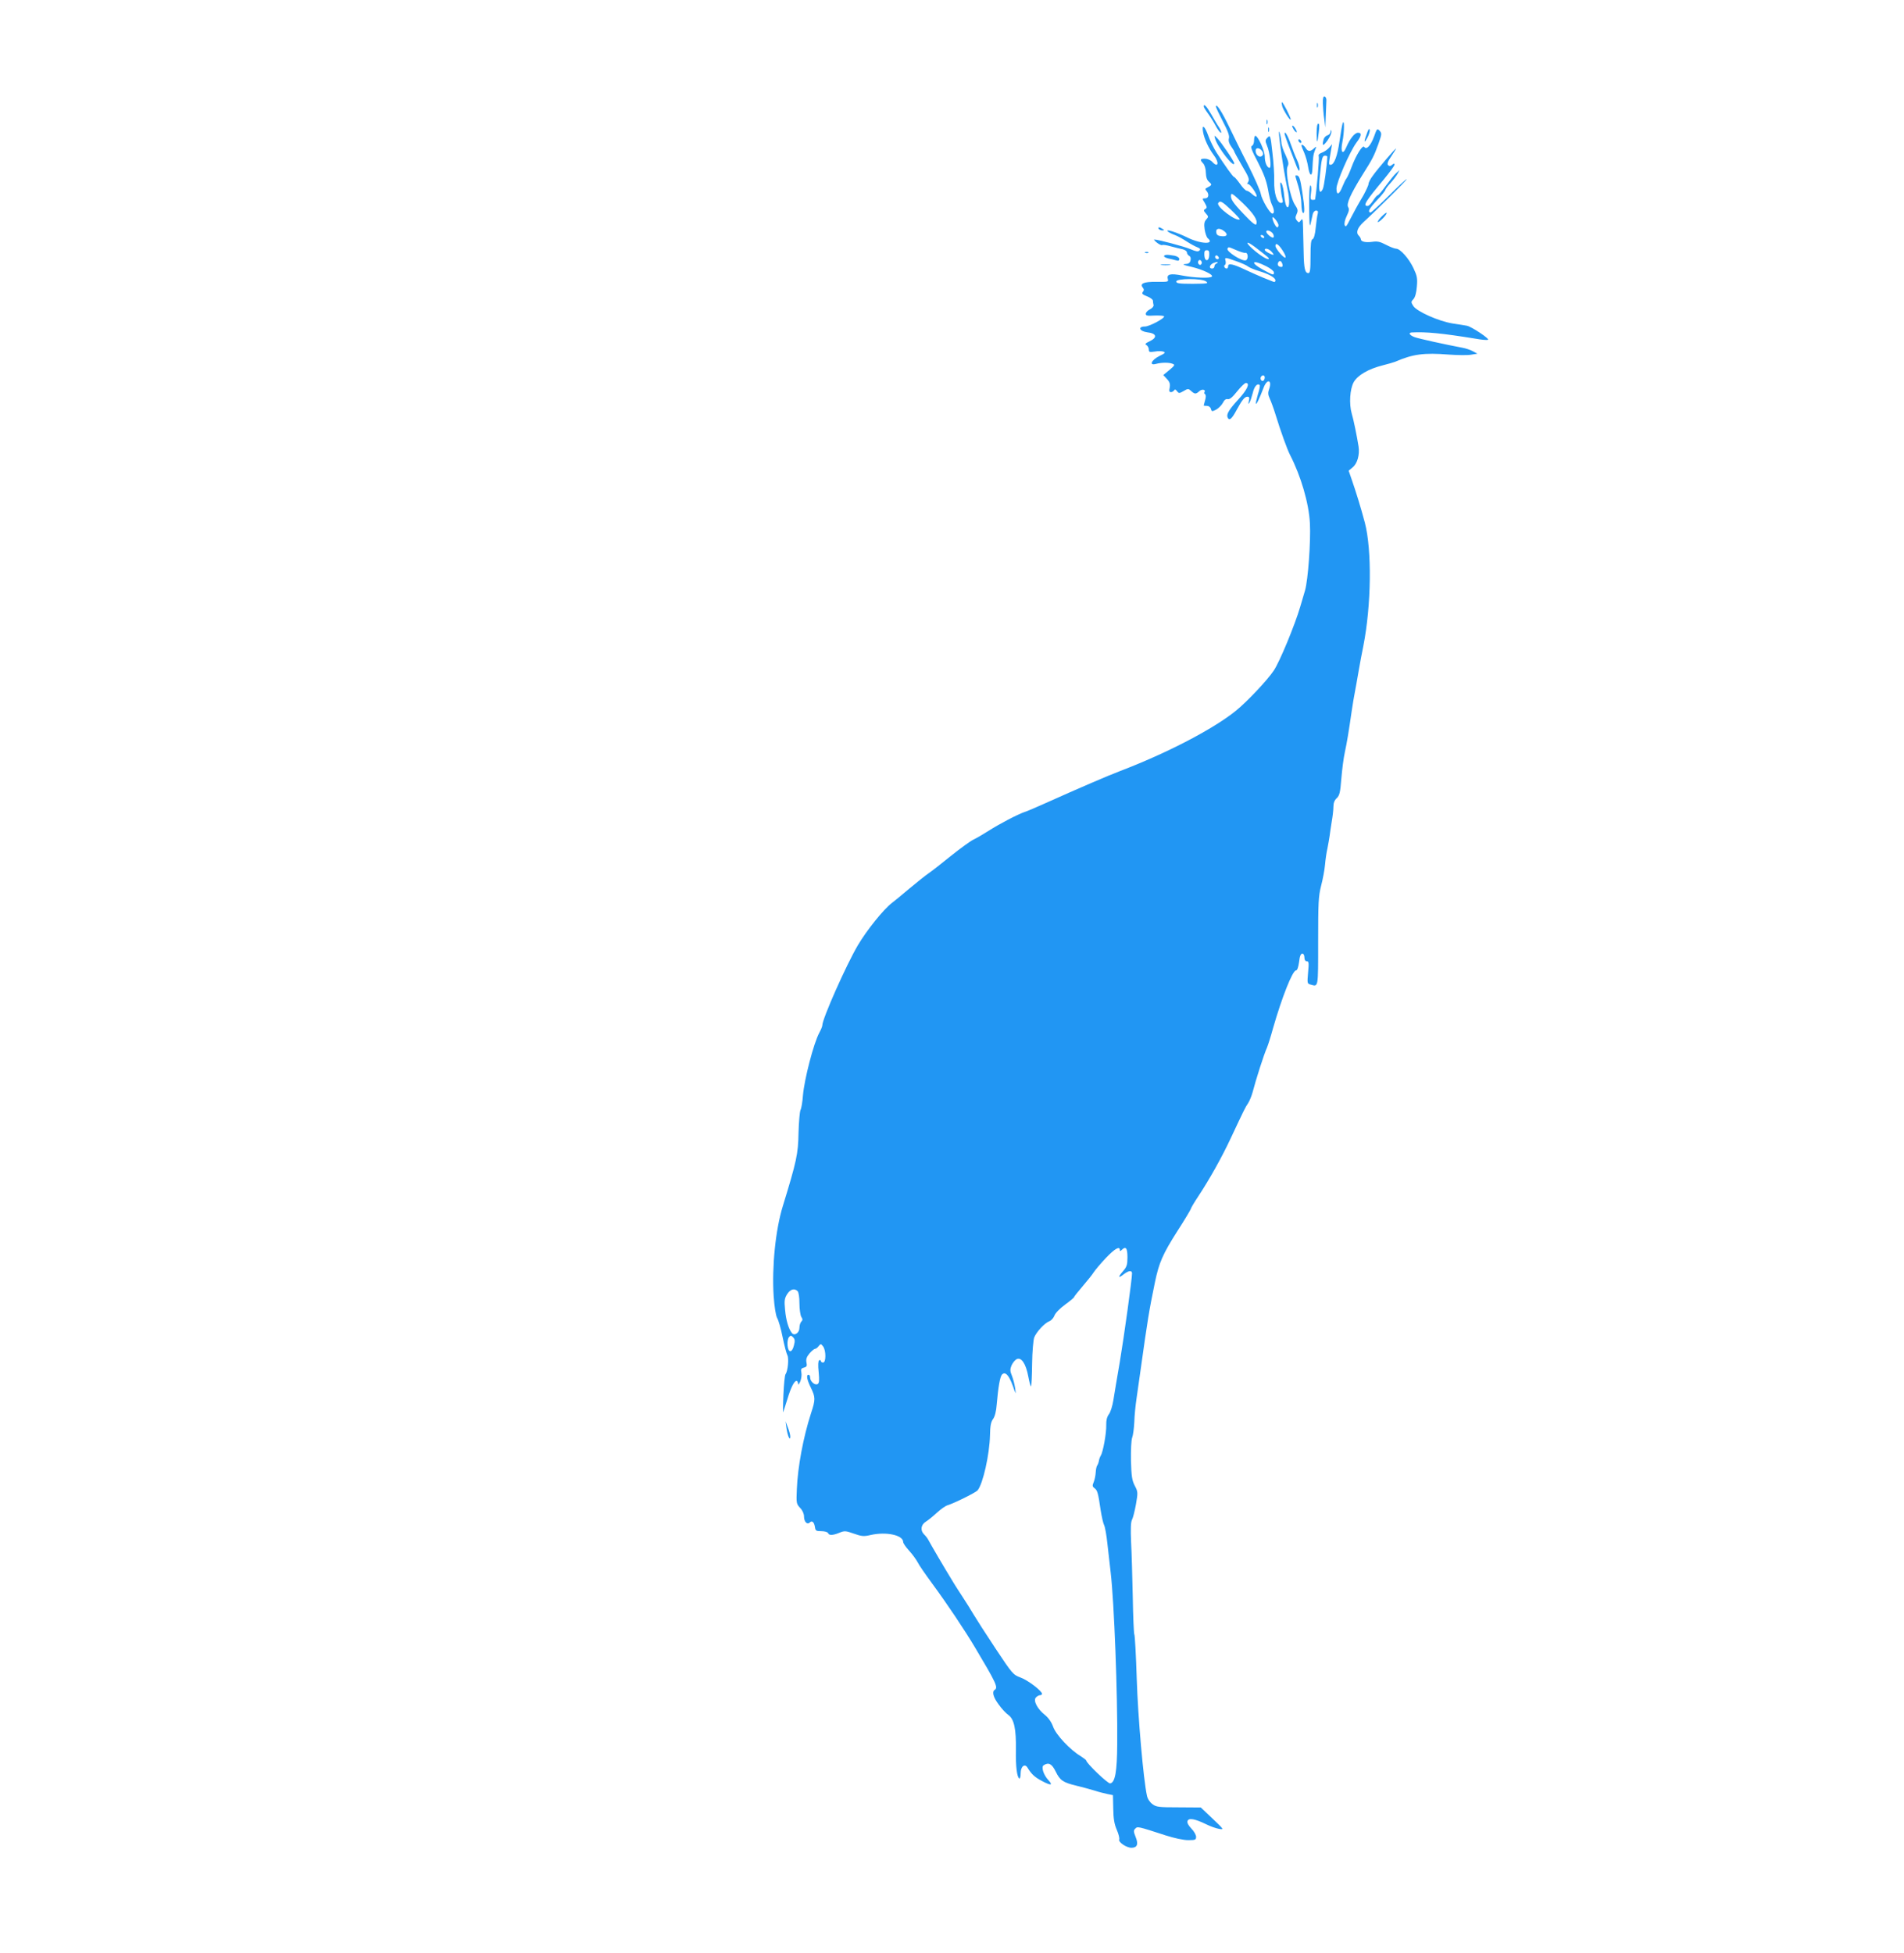 <?xml version="1.0" standalone="no"?>
<!DOCTYPE svg PUBLIC "-//W3C//DTD SVG 20010904//EN"
 "http://www.w3.org/TR/2001/REC-SVG-20010904/DTD/svg10.dtd">
<svg version="1.0" xmlns="http://www.w3.org/2000/svg"
 width="1248pt" height="1280pt" viewBox="0 0 1248 1280"
 preserveAspectRatio="xMidYMid meet">
<g transform="translate(0,1280) scale(0.1,-0.1)"
fill="#2196f3" stroke="none">
<path d="M8671 12123 c1 -26 4 -73 9 -103 l7 -55 3 78 c2 42 4 87 4 99 1 12
-5 23 -11 26 -9 2 -13 -10 -12 -45z"/>
<path d="M8404 12105 c7 -27 56 -104 56 -87 0 14 -50 112 -57 112 -3 0 -2 -11
1 -25z"/>
<path d="M8632 12110 c0 -14 2 -19 5 -12 2 6 2 18 0 25 -3 6 -5 1 -5 -13z"/>
<path d="M7890 12102 c0 -4 12 -24 26 -43 14 -19 37 -55 51 -81 14 -27 30 -48
36 -48 5 0 0 15 -11 33 -12 17 -36 58 -54 90 -30 52 -48 70 -48 49z"/>
<path d="M7970 12102 c0 -7 21 -51 46 -99 32 -61 44 -93 39 -110 -4 -16 1 -34
15 -53 11 -15 20 -30 20 -33 0 -3 23 -44 51 -93 45 -75 50 -90 40 -107 -7 -10
-8 -16 -2 -13 11 7 66 -72 57 -82 -3 -3 -16 4 -29 16 -13 12 -29 22 -35 22 -7
0 -27 20 -44 45 -18 25 -35 45 -39 45 -7 0 -59 73 -117 163 -18 29 -42 78 -53
110 -24 65 -43 76 -33 20 8 -44 36 -105 70 -150 38 -50 29 -87 -11 -43 -10 11
-31 20 -47 20 -32 0 -35 -6 -11 -32 9 -10 17 -36 17 -61 1 -29 7 -47 21 -59
17 -15 18 -19 5 -28 -8 -5 -19 -11 -25 -14 -6 -2 -5 -9 3 -17 19 -21 15 -49
-9 -49 -20 0 -20 -1 -2 -30 15 -27 16 -32 3 -40 -12 -7 -11 -12 4 -29 18 -20
18 -22 3 -39 -13 -14 -16 -29 -11 -65 4 -26 13 -52 20 -58 51 -43 -47 -39
-135 5 -69 34 -146 58 -126 39 6 -6 26 -16 45 -23 19 -7 55 -27 79 -43 25 -16
56 -33 70 -38 18 -7 21 -13 13 -21 -9 -9 -24 -6 -59 9 -42 18 -212 63 -237 63
-5 0 3 -9 18 -21 14 -11 30 -18 34 -15 5 3 31 -1 58 -9 27 -7 61 -16 77 -19
15 -4 27 -13 27 -21 0 -8 7 -18 15 -22 9 -5 12 -17 8 -31 -4 -16 -13 -22 -37
-23 -20 -1 -6 -7 44 -18 75 -18 146 -52 133 -64 -11 -12 -115 -8 -193 7 -80
16 -105 9 -95 -25 5 -16 -2 -17 -75 -16 -85 1 -112 -12 -88 -40 7 -9 7 -17 -1
-26 -9 -11 -3 -17 27 -29 21 -8 39 -21 39 -29 0 -8 2 -20 4 -28 2 -8 -8 -21
-23 -28 -16 -8 -28 -21 -28 -30 0 -12 11 -14 58 -11 31 1 59 -1 62 -5 7 -12
-96 -67 -125 -67 -49 0 -37 -31 15 -38 62 -7 68 -34 15 -59 -28 -13 -32 -19
-20 -25 8 -5 15 -18 15 -29 0 -17 5 -18 40 -13 21 4 47 3 57 -1 14 -5 9 -11
-27 -28 -53 -26 -71 -65 -23 -52 37 10 85 10 108 1 18 -6 16 -11 -20 -41 l-40
-33 24 -26 c18 -19 22 -32 18 -56 -5 -22 -3 -30 8 -30 7 0 17 5 21 12 5 8 11
6 19 -6 12 -15 15 -15 43 1 29 17 31 17 50 0 23 -21 31 -21 53 -1 17 16 44 11
34 -6 -3 -5 -1 -11 4 -14 6 -4 6 -19 0 -39 -5 -17 -9 -33 -9 -34 0 -2 9 -3 21
-3 12 0 23 -8 26 -20 5 -18 7 -18 34 -5 16 9 35 28 44 44 10 20 20 28 32 25
13 -3 31 12 62 51 24 30 50 55 57 55 30 0 9 -45 -51 -110 -57 -62 -77 -94 -69
-114 10 -27 27 -14 59 46 37 68 53 88 72 88 11 0 14 -7 9 -27 -5 -20 -4 -24 3
-13 6 8 15 37 22 63 10 45 31 68 46 53 3 -3 -2 -31 -12 -61 -9 -31 -15 -58
-13 -61 5 -4 21 29 52 109 23 57 55 46 35 -12 -9 -25 -8 -38 4 -64 8 -17 25
-63 37 -102 33 -108 78 -233 96 -267 71 -138 123 -315 130 -447 6 -122 -12
-370 -32 -441 -9 -30 -23 -77 -31 -105 -36 -123 -136 -364 -174 -420 -42 -63
-176 -205 -248 -263 -148 -120 -452 -278 -756 -394 -77 -29 -272 -113 -495
-213 -58 -26 -118 -52 -135 -57 -46 -16 -163 -77 -235 -123 -36 -23 -81 -49
-100 -58 -19 -9 -84 -56 -144 -104 -60 -49 -127 -101 -150 -117 -22 -15 -79
-61 -126 -100 -47 -40 -98 -82 -113 -93 -56 -43 -164 -177 -224 -278 -76 -129
-233 -482 -233 -525 0 -7 -9 -29 -20 -49 -37 -69 -98 -304 -107 -411 -3 -41
-10 -84 -16 -95 -5 -10 -11 -78 -13 -150 -2 -137 -13 -187 -103 -480 -48 -156
-72 -397 -60 -588 5 -73 14 -128 23 -145 9 -15 25 -71 36 -126 11 -54 25 -107
31 -118 11 -20 3 -105 -12 -124 -5 -6 -11 -67 -14 -135 -3 -68 -3 -119 -1
-114 2 6 14 44 27 85 23 77 45 120 60 120 5 0 9 -8 10 -17 0 -12 5 -7 14 12 7
17 11 43 8 58 -5 23 -2 29 17 34 18 5 21 11 16 34 -4 21 1 36 20 59 14 16 31
30 36 30 6 0 17 8 24 18 13 16 15 16 29 -2 20 -27 20 -106 0 -106 -8 0 -15 5
-15 11 0 5 -5 7 -11 4 -6 -5 -8 -31 -3 -77 5 -54 4 -72 -7 -79 -17 -10 -49 17
-49 43 0 10 -4 18 -10 18 -17 0 -11 -32 15 -85 30 -62 31 -77 1 -167 -51 -158
-87 -351 -93 -498 -4 -91 -3 -96 21 -122 16 -16 26 -39 26 -56 0 -36 21 -57
38 -40 15 15 29 2 34 -32 3 -22 8 -25 42 -25 22 0 41 -6 44 -13 5 -16 32 -15
75 3 32 13 40 13 93 -6 52 -18 65 -20 111 -9 103 23 213 -1 213 -46 0 -8 17
-33 39 -57 21 -23 46 -57 56 -76 9 -19 51 -79 92 -135 101 -137 216 -309 285
-425 137 -230 152 -261 128 -276 -19 -12 -10 -48 26 -96 19 -27 48 -58 64 -69
37 -27 51 -90 49 -230 -2 -108 7 -176 22 -186 5 -3 9 13 9 34 0 45 27 67 45
37 26 -43 48 -63 96 -88 58 -31 73 -28 41 6 -32 34 -49 87 -31 98 33 21 54 9
79 -42 28 -57 47 -71 135 -92 33 -8 85 -22 115 -31 30 -10 71 -20 90 -24 l35
-7 2 -89 c1 -65 7 -101 23 -138 12 -27 19 -56 16 -64 -7 -17 48 -54 80 -54 38
0 47 23 28 70 -14 35 -15 44 -3 55 15 16 15 16 200 -44 56 -18 117 -31 147
-31 47 0 52 2 52 22 0 12 -14 37 -31 54 -21 22 -29 38 -25 50 8 21 48 14 120
-21 28 -14 67 -28 86 -31 34 -6 34 -5 -42 67 l-77 73 -145 1 c-131 0 -147 2
-172 21 -17 12 -32 35 -36 55 -23 104 -59 511 -67 766 -5 155 -12 287 -16 292
-3 6 -8 115 -10 243 -3 128 -7 290 -11 360 -4 89 -2 133 6 148 7 13 18 58 26
102 13 76 13 81 -8 121 -18 35 -22 61 -25 165 -1 68 2 135 8 150 6 15 12 61
14 102 1 42 8 109 14 150 6 41 18 127 27 190 46 329 56 391 94 575 27 130 51
185 147 336 44 68 83 133 87 143 3 11 26 49 50 85 71 107 156 258 213 381 88
187 96 204 114 230 9 14 22 45 29 70 22 85 75 251 95 295 7 17 25 73 39 125
58 202 128 380 151 380 8 0 15 20 20 55 4 38 11 55 21 55 8 0 14 -10 14 -25 0
-16 6 -25 15 -25 14 0 15 -11 9 -74 -6 -71 -6 -73 17 -79 51 -14 49 -26 49
281 0 253 2 298 19 365 11 42 23 104 26 139 3 35 10 83 16 108 5 25 11 61 14
80 2 19 9 62 14 95 6 33 11 77 11 97 0 25 7 44 22 57 18 17 23 37 30 128 5 60
15 137 23 173 14 65 25 131 45 270 6 41 15 95 20 120 5 25 16 88 25 140 9 52
23 127 31 165 53 269 57 631 10 810 -29 108 -57 198 -87 285 l-19 55 25 21
c32 25 48 83 40 137 -10 64 -33 178 -45 217 -18 63 -12 160 13 205 26 46 96
87 192 111 33 8 69 19 80 23 115 50 188 60 352 47 56 -4 121 -5 144 -1 l43 7
-30 16 c-16 9 -47 19 -69 23 -112 21 -284 59 -312 69 -33 12 -44 29 -20 31 95
5 197 -5 420 -41 37 -7 73 -10 80 -7 14 5 -107 86 -138 92 -11 2 -53 9 -94 15
-92 15 -233 78 -257 114 -16 25 -16 28 1 46 11 12 19 42 22 82 5 54 1 71 -22
120 -30 64 -87 128 -114 128 -10 0 -40 12 -67 26 -38 20 -56 24 -89 19 -44 -6
-75 1 -75 17 0 5 -6 16 -14 24 -20 19 -9 51 31 88 87 79 283 274 283 281 0 5
-52 -43 -115 -106 -63 -63 -118 -113 -122 -112 -20 4 -9 25 41 79 31 32 55 63
56 68 0 5 15 26 34 46 19 21 40 49 47 62 l12 23 -22 -20 c-12 -10 -42 -48 -67
-82 -25 -35 -49 -63 -54 -63 -4 0 -18 -16 -30 -35 -12 -19 -28 -35 -36 -35
-33 0 -14 30 108 176 37 45 68 87 68 94 0 10 -3 10 -15 0 -11 -10 -19 -10 -27
-2 -7 7 -2 24 21 57 17 25 31 48 31 51 0 7 -122 -135 -152 -178 -16 -21 -28
-45 -28 -54 0 -8 -15 -40 -32 -72 -18 -31 -41 -70 -50 -87 -9 -16 -28 -52 -42
-79 -20 -40 -26 -46 -32 -32 -4 11 1 35 13 60 15 31 18 45 10 58 -14 21 15 85
91 208 68 108 77 124 107 207 22 63 23 69 8 86 -16 17 -18 15 -37 -39 -22 -59
-50 -89 -64 -67 -10 16 -54 -54 -83 -132 -12 -33 -27 -66 -33 -74 -6 -7 -18
-32 -27 -54 -21 -54 -39 -59 -39 -13 0 42 86 239 130 300 35 46 38 66 11 66
-22 0 -53 -40 -77 -96 -23 -54 -39 -31 -25 36 13 62 14 160 1 120 -4 -14 -13
-65 -20 -115 -13 -95 -35 -155 -58 -155 -14 0 -14 0 4 105 l5 30 -18 -22 c-10
-12 -31 -27 -47 -33 -19 -7 -26 -15 -22 -25 4 -11 -13 -219 -24 -282 0 -2 -7
-3 -16 -3 -14 0 -16 7 -11 45 4 25 2 47 -3 50 -6 4 -10 -48 -9 -142 1 -112 3
-138 10 -108 5 22 11 50 14 63 3 12 13 22 21 22 12 0 15 -6 11 -22 -4 -13 -9
-54 -13 -91 -4 -43 -12 -71 -20 -74 -11 -4 -14 -32 -14 -114 0 -87 -3 -109
-14 -109 -22 0 -29 29 -31 130 -1 52 -3 126 -4 164 -1 60 -3 67 -14 52 -12
-16 -14 -16 -26 -2 -11 13 -12 22 -2 43 10 22 9 31 -12 62 -31 48 -64 220 -47
251 9 17 6 31 -14 75 -15 29 -27 66 -27 82 -1 15 -5 42 -10 58 -22 78 20 -225
50 -365 15 -66 14 -123 -1 -118 -8 3 -16 32 -20 71 -3 36 -11 74 -17 84 -10
14 -11 9 -7 -27 2 -25 7 -57 11 -72 6 -22 4 -28 -9 -28 -26 0 -46 64 -44 143
1 40 -4 124 -12 188 -12 112 -14 115 -31 98 -16 -16 -17 -22 -5 -51 20 -46 31
-148 18 -148 -17 0 -32 35 -32 75 0 37 -45 135 -62 135 -4 0 -8 -14 -8 -30 0
-17 -6 -33 -14 -36 -11 -4 -3 -28 39 -107 39 -76 56 -122 66 -177 7 -41 18
-87 26 -102 16 -32 17 -58 3 -58 -16 0 -69 90 -76 129 -3 20 -41 106 -84 191
-44 85 -99 198 -124 250 -45 94 -85 157 -86 132z m304 -294 c8 -13 7 -21 -1
-29 -16 -16 -43 5 -43 33 0 24 28 21 44 -4z m426 -35 c-3 -64 -21 -196 -30
-213 -21 -40 -29 -7 -19 85 11 116 16 135 34 135 8 0 15 -3 15 -7z m-553 -305
c70 -68 98 -111 88 -136 -4 -12 -25 4 -85 67 -71 75 -85 97 -81 124 2 14 14 6
78 -55z m-76 -45 c32 -31 57 -58 55 -60 -19 -19 -156 83 -141 106 11 19 25 12
86 -46z m309 -99 c0 -8 -4 -14 -8 -14 -10 0 -32 45 -32 63 1 17 40 -32 40 -49z
m-357 -38 c28 -21 21 -38 -15 -34 -25 2 -34 8 -36 26 -4 26 22 30 51 8z m321
-18 c5 -9 7 -20 3 -24 -8 -8 -47 24 -47 38 0 15 32 5 44 -14z m-59 -18 c3 -5
2 -10 -4 -10 -5 0 -13 5 -16 10 -3 6 -2 10 4 10 5 0 13 -4 16 -10z m-59 -69
c82 -63 95 -73 90 -78 -7 -8 -59 24 -106 66 -52 47 -41 55 16 12z m180 -21
c15 -22 24 -44 20 -48 -9 -8 -65 57 -66 76 0 24 20 12 46 -28z m-301 0 c25
-11 51 -19 58 -17 18 3 21 -42 3 -49 -24 -9 -131 59 -120 77 7 12 5 12 59 -11z
m230 -10 c10 -11 15 -20 12 -20 -14 0 -57 24 -57 32 0 15 27 8 45 -12z m-409
-22 c-1 -21 -7 -33 -16 -33 -9 0 -15 12 -16 33 -1 25 2 32 16 32 14 0 17 -7
16 -32z m61 -24 c-9 -9 -28 6 -21 18 4 6 10 6 17 -1 6 -6 8 -13 4 -17z m117
-16 c34 -12 68 -27 77 -35 9 -7 40 -20 70 -29 67 -20 109 -44 109 -62 0 -8 -6
-12 -12 -9 -7 3 -38 15 -68 27 -30 13 -82 35 -115 51 -82 39 -115 46 -115 25
0 -9 -4 -16 -9 -16 -14 0 -23 18 -12 24 5 3 7 15 4 26 -7 25 -4 25 71 -2z
m-229 -18 c-5 -8 -11 -8 -17 -2 -6 6 -7 16 -3 22 5 8 11 8 17 2 6 -6 7 -16 3
-22z m98 3 c-7 -3 -13 -11 -13 -19 0 -8 -7 -14 -15 -14 -23 0 -18 24 8 36 12
5 24 8 27 6 3 -3 -1 -7 -7 -9z m431 1 c8 -21 1 -28 -18 -21 -9 4 -13 13 -10
22 8 20 20 19 28 -1z m-104 -19 c28 -14 50 -32 50 -40 0 -21 -4 -19 -71 17
-91 50 -71 70 21 23z m-394 -100 c17 -13 8 -14 -88 -15 -90 0 -108 3 -108 15
0 21 167 22 196 0z m384 -629 c0 -8 -4 -17 -9 -21 -12 -7 -24 12 -16 25 9 15
25 12 25 -4z m-950 -5718 c0 -9 3 -9 12 0 27 27 38 13 38 -47 0 -50 -4 -63
-29 -92 -35 -40 -33 -50 5 -20 31 24 54 27 54 6 0 -38 -53 -420 -80 -580 -17
-99 -36 -211 -42 -250 -6 -38 -19 -81 -30 -94 -12 -17 -18 -39 -17 -70 2 -51
-21 -178 -36 -201 -5 -8 -11 -24 -12 -34 -2 -11 -7 -24 -11 -30 -5 -6 -9 -27
-10 -46 -1 -19 -7 -48 -13 -63 -10 -23 -9 -30 5 -40 19 -14 24 -31 40 -142 7
-44 17 -89 23 -100 6 -11 16 -67 22 -125 7 -58 16 -141 21 -185 23 -194 46
-801 43 -1125 -1 -183 -14 -252 -46 -258 -15 -3 -157 133 -157 150 0 3 -17 16
-37 29 -69 41 -161 139 -180 192 -11 31 -31 59 -53 77 -50 39 -78 93 -61 114
8 9 20 16 27 16 8 0 14 4 14 9 0 19 -93 90 -141 107 -48 18 -53 23 -163 189
-62 93 -127 195 -145 225 -18 30 -50 82 -72 115 -22 33 -47 73 -57 89 -69 113
-145 243 -166 282 -6 12 -19 29 -29 38 -26 26 -21 63 11 83 15 9 48 36 73 59
25 23 56 45 70 49 45 14 185 83 197 98 35 42 78 235 81 360 1 62 6 88 20 107
12 16 21 52 24 95 10 116 22 184 35 197 21 21 45 -4 70 -73 22 -61 22 -62 16
-19 -3 25 -13 62 -21 83 -13 31 -13 43 -3 68 7 16 22 35 33 41 31 16 61 -28
77 -113 7 -38 15 -67 18 -64 3 2 6 69 7 147 1 81 8 156 14 173 15 37 68 94 99
106 13 5 27 21 33 36 5 16 35 47 69 72 33 24 60 46 60 50 0 3 25 35 56 71 31
36 64 77 73 92 10 15 45 57 79 93 58 61 92 81 92 53z m-2112 -270 c7 -7 12
-40 12 -80 0 -38 6 -77 12 -88 10 -15 10 -22 0 -32 -6 -6 -12 -24 -12 -40 0
-33 -32 -55 -49 -35 -22 27 -39 84 -45 152 -6 60 -4 75 13 103 21 33 48 41 69
20z m-24 -355 c-12 -51 -38 -51 -42 0 -2 21 2 45 9 53 11 13 14 13 27 0 12
-12 14 -23 6 -53z"/>
<path d="M8302 12000 c0 -14 2 -19 5 -12 2 6 2 18 0 25 -3 6 -5 1 -5 -13z"/>
<path d="M8630 11928 c0 -74 5 -73 14 5 5 38 4 57 -3 57 -7 0 -11 -24 -11 -62z"/>
<path d="M8470 11974 c0 -5 7 -19 15 -30 8 -10 15 -14 15 -8 0 5 -7 19 -15 30
-8 10 -15 14 -15 8z"/>
<path d="M8312 11950 c0 -14 2 -19 5 -12 2 6 2 18 0 25 -3 6 -5 1 -5 -13z"/>
<path d="M8963 11935 c-23 -60 -25 -82 -3 -42 12 21 20 46 18 55 -2 12 -7 8
-15 -13z"/>
<path d="M8721 11937 c0 -11 -10 -21 -20 -24 -11 -3 -22 -15 -25 -26 -12 -46
-5 -48 25 -8 16 23 28 50 26 59 -4 15 -5 14 -6 -1z"/>
<path d="M8420 11924 c0 -5 10 -34 21 -64 12 -30 33 -86 48 -125 18 -50 27
-63 29 -47 2 12 -6 42 -17 65 -11 23 -29 69 -40 101 -19 56 -41 93 -41 70z"/>
<path d="M7965 11890 c16 -56 125 -196 125 -160 0 12 -87 140 -112 165 -20 20
-20 20 -13 -5z"/>
<path d="M8510 11881 c0 -5 5 -13 10 -16 6 -3 10 -2 10 4 0 5 -4 13 -10 16 -5
3 -10 2 -10 -4z"/>
<path d="M8530 11846 c0 -2 8 -24 19 -48 10 -24 21 -64 25 -90 9 -59 25 -72
28 -21 4 85 6 99 17 128 12 28 11 28 -7 12 -24 -22 -39 -21 -54 3 -11 18 -28
27 -28 16z"/>
<path d="M8490 11648 c0 -2 9 -32 20 -68 11 -36 20 -88 20 -117 0 -28 5 -55
10 -58 13 -8 12 31 -4 136 -13 88 -20 109 -37 109 -5 0 -9 -1 -9 -2z"/>
<path d="M9055 11380 c-16 -16 -26 -32 -24 -35 3 -3 18 9 34 25 16 16 26 32
24 35 -3 3 -18 -9 -34 -25z"/>
<path d="M7595 11300 c3 -5 14 -10 23 -10 15 0 15 2 2 10 -20 13 -33 13 -25 0z"/>
<path d="M7508 11143 c7 -3 16 -2 19 1 4 3 -2 6 -13 5 -11 0 -14 -3 -6 -6z"/>
<path d="M7630 11121 c0 -5 12 -11 28 -15 15 -3 37 -8 50 -12 16 -5 22 -2 22
9 0 8 -13 17 -31 21 -44 8 -69 8 -69 -3z"/>
<path d="M7613 11063 c15 -2 39 -2 55 0 15 2 2 4 -28 4 -30 0 -43 -2 -27 -4z"/>
<path d="M5155 3441 c7 -50 24 -90 25 -56 0 11 -7 38 -16 60 l-15 40 6 -44z"/>
</g>
</svg>
